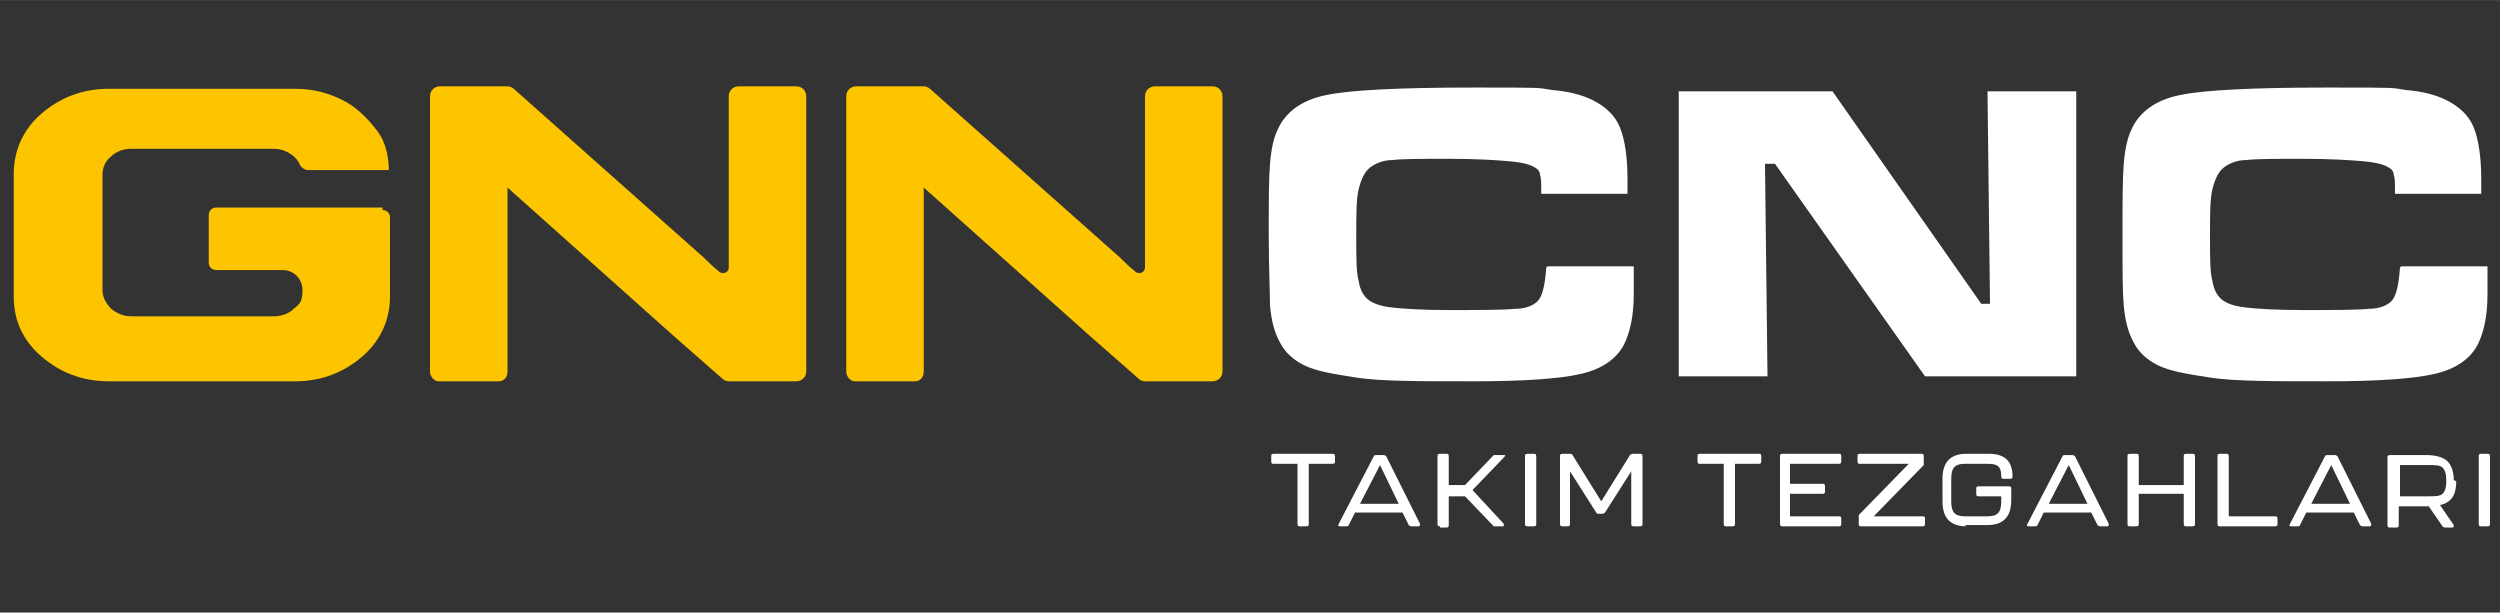 <?xml version="1.0" encoding="UTF-8"?>
<svg id="Layer_1" xmlns="http://www.w3.org/2000/svg" width="70.6mm" height="17.3mm" version="1.1" viewBox="0 0 200 49">
  <rect x="0" y="0" width="200" height="49" fill="#333333" stroke="none"/>
  <!-- Generator: Adobe Illustrator 29.2.1, SVG Export Plug-In . SVG Version: 2.1.0 Build 116)  -->
  <defs>
    <style>
      .st0 {
        fill: #fcc500;
      }

      .st1 {
        fill: #fff;
      }
    </style>
  </defs>
  <g>
    <path class="st1" d="M104,42.1c-.1,0-.2,0-.2-.2v-4.8h-1.9c-.1,0-.2,0-.2-.2v-.4c0-.1,0-.2.2-.2h4.7c.1,0,.2,0,.2.2v.4c0,.1,0,.2-.2.2h-1.9v4.8c0,.1,0,.2-.2.2h-.5Z"/>
    <path class="st1" d="M112.9,42.1c0,0-.1,0-.2-.1l-.5-1h-3.8l-.5,1c0,0,0,.1-.2.1h-.5c-.1,0-.2,0-.1-.2l2.8-5.4c0,0,0-.1.2-.1h.6c0,0,.1,0,.2.1l2.7,5.4c0,.1,0,.2-.1.2h-.5ZM108.8,40.3h3.1l-1.5-3.1-1.6,3.1Z"/>
    <path class="st1" d="M115.2,42.1c-.1,0-.2,0-.2-.2v-5.4c0-.1,0-.2.2-.2h.5c.1,0,.2,0,.2.2v2.3h1.3l2.3-2.4c0,0,.1,0,.2,0h.6c.1,0,.2,0,0,.2l-2.5,2.6,2.5,2.7c0,.1,0,.2,0,.2h-.6c0,0-.1,0-.2,0l-2.3-2.4h-1.3v2.3c0,.1,0,.2-.2.2h-.5Z"/>
    <path class="st1" d="M122.2,42.1c-.1,0-.2,0-.2-.2v-5.4c0-.1,0-.2.2-.2h.5c.1,0,.2,0,.2.2v5.4c0,.1,0,.2-.2.2h-.5Z"/>
    <path class="st1" d="M125,42.1c-.1,0-.2,0-.2-.2v-5.4c0-.1,0-.2.2-.2h.6c0,0,.2,0,.2.1l2.3,3.7,2.3-3.7c0,0,.1-.1.2-.1h.6c.1,0,.2,0,.2.2v5.4c0,.1,0,.2-.2.2h-.5c-.1,0-.2,0-.2-.2v-4.2l-2.1,3.3c0,0-.1.1-.2.1h-.3c0,0-.2,0-.2-.1l-2.1-3.3v4.2c0,.1,0,.2-.2.2h-.5Z"/>
    <path class="st1" d="M138.1,42.1c-.1,0-.2,0-.2-.2v-4.8h-1.9c-.1,0-.2,0-.2-.2v-.4c0-.1,0-.2.2-.2h4.7c.1,0,.2,0,.2.2v.4c0,.1,0,.2-.2.2h-1.9v4.8c0,.1,0,.2-.2.2h-.5Z"/>
    <path class="st1" d="M142.6,42.1c-.1,0-.2,0-.2-.2v-5.4c0-.1,0-.2.2-.2h4.5c.1,0,.2,0,.2.2v.4c0,.1,0,.2-.2.2h-3.9v1.6h2.6c.1,0,.2,0,.2.2v.4c0,.1,0,.2-.2.2h-2.6v1.8h3.9c.1,0,.2,0,.2.2v.4c0,.1,0,.2-.2.2h-4.5Z"/>
    <path class="st1" d="M148.9,42.1c-.1,0-.2,0-.2-.2v-.5c0,0,0-.1,0-.2l4-4.1h-3.9c-.1,0-.2,0-.2-.2v-.4c0-.1,0-.2.2-.2h4.9c.1,0,.2,0,.2.2v.5c0,0,0,.1,0,.2l-4,4.1h3.9c.1,0,.2,0,.2.2v.4c0,.1,0,.2-.2.2h-4.9Z"/>
    <path class="st1" d="M157.3,42.1c-1.3,0-1.9-.7-1.9-2v-1.8c0-1.3.6-2,1.9-2h1.8c1.3,0,1.9.6,1.9,1.8,0,.1,0,.2-.2.2h-.5c-.1,0-.2,0-.2-.2,0-.8-.3-1-1.1-1h-1.8c-.8,0-1.1.3-1.1,1.2v1.8c0,.9.3,1.2,1.1,1.2h1.8c.8,0,1.1-.3,1.1-1.2v-.4h-1.8c-.1,0-.2,0-.2-.2v-.4c0-.1,0-.2.2-.2h2.4c.1,0,.2,0,.2.2v.9c0,1.3-.6,2-1.9,2h-1.8Z"/>
    <path class="st1" d="M168,42.1c0,0-.1,0-.2-.1l-.5-1h-3.8l-.5,1c0,0,0,.1-.2.1h-.5c-.1,0-.2,0-.1-.2l2.8-5.4c0,0,0-.1.2-.1h.6c0,0,.1,0,.2.1l2.7,5.4c0,.1,0,.2-.1.2h-.5ZM163.9,40.3h3.1l-1.5-3.1-1.6,3.1Z"/>
    <path class="st1" d="M170.4,42.1c-.1,0-.2,0-.2-.2v-5.4c0-.1,0-.2.2-.2h.5c.1,0,.2,0,.2.2v2.3h3.6v-2.3c0-.1,0-.2.2-.2h.5c.1,0,.2,0,.2.2v5.4c0,.1,0,.2-.2.2h-.5c-.1,0-.2,0-.2-.2v-2.4h-3.6v2.4c0,.1,0,.2-.2.2h-.5Z"/>
    <path class="st1" d="M177.6,42.1c-.1,0-.2,0-.2-.2v-5.4c0-.1,0-.2.2-.2h.5c.1,0,.2,0,.2.2v4.8h3.7c.1,0,.2,0,.2.2v.4c0,.1,0,.2-.2.2h-4.3Z"/>
    <path class="st1" d="M189,42.1c0,0-.1,0-.2-.1l-.5-1h-3.8l-.5,1c0,0,0,.1-.2.1h-.5c-.1,0-.2,0-.1-.2l2.8-5.4c0,0,0-.1.2-.1h.6c0,0,.1,0,.2.1l2.7,5.4c0,.1,0,.2-.1.2h-.5ZM184.9,40.3h3.1l-1.5-3.1-1.6,3.1Z"/>
    <path class="st1" d="M196.5,38.5c0,1.1-.4,1.7-1.3,1.9l1.1,1.6c0,.1,0,.2-.1.2h-.6c0,0-.1,0-.2-.1l-1.1-1.6h-2.4v1.5c0,.1,0,.2-.2.2h-.5c-.1,0-.2,0-.2-.2v-5.4c0-.1,0-.2.2-.2h2.9c.8,0,1.4.2,1.7.5.3.3.5.8.5,1.5h0ZM195.7,38.4c0-.5-.1-.8-.3-1-.2-.2-.6-.2-1.2-.2h-2.2v2.5h2.2c.6,0,1,0,1.2-.2.2-.2.3-.5.3-.9h0Z"/>
    <path class="st1" d="M198.5,42.1c-.1,0-.2,0-.2-.2v-5.4c0-.1,0-.2.2-.2h.5c.1,0,.2,0,.2.2v5.4c0,.1,0,.2-.2.2h-.5Z"/>
  </g>
  <g>
    <path class="st1" d="M123.8,21.3h6.9c0,1.1,0,1.8,0,2.2,0,1.8-.3,3.1-.8,4.1-.6,1.1-1.7,1.9-3.4,2.3s-4.6.6-8.7.6-7.4,0-9.3-.3-3.2-.5-4.2-1c-.8-.4-1.5-1-1.9-1.8-.4-.7-.7-1.7-.8-3,0-1-.1-2.9-.1-5.6s0-4.5.1-5.7c.1-1.2.3-2.1.6-2.7.6-1.4,1.9-2.4,3.9-2.8,1.9-.4,5.8-.6,11.7-.6s5.1,0,6.4.2c1.3.1,2.4.4,3.2.8,1,.5,1.8,1.2,2.2,2.2.4,1,.6,2.4.6,4.2s0,.5,0,1.1h-6.9c0-.8,0-1.3-.1-1.5,0-.3-.2-.5-.4-.6-.3-.2-.9-.4-2-.5-1.1-.1-2.7-.2-4.9-.2s-3.7,0-4.5.1c-.8,0-1.4.3-1.8.6-.4.3-.7.9-.9,1.7s-.2,2-.2,3.8,0,2.9.2,3.6c.1.7.4,1.2.8,1.5.4.3,1,.5,1.9.6s2.4.2,4.5.2,4.4,0,5.3-.1c.9,0,1.5-.3,1.8-.6.4-.4.6-1.3.7-2.7Z"/>
    <path class="st1" d="M134.4,7.3h12.2l11.9,17h.7l-.2-17h7.1v22.8h-12.1l-12-17h-.8l.2,17h-7.1V7.3Z"/>
    <path class="st1" d="M192.1,21.3h6.9c0,1.1,0,1.8,0,2.2,0,1.8-.3,3.1-.8,4.1-.6,1.1-1.7,1.9-3.4,2.3s-4.6.6-8.7.6-7.4,0-9.3-.3-3.2-.5-4.2-1c-.8-.4-1.5-1-1.9-1.8-.4-.7-.7-1.7-.8-3-.1-1-.1-2.9-.1-5.6s0-4.5.1-5.7c.1-1.2.3-2.1.6-2.7.6-1.4,1.9-2.4,3.9-2.8,1.9-.4,5.8-.6,11.7-.6s5.1,0,6.4.2c1.3.1,2.4.4,3.2.8,1,.5,1.8,1.2,2.2,2.2s.6,2.4.6,4.2,0,.5,0,1.1h-6.9c0-.8,0-1.3-.1-1.5,0-.3-.2-.5-.4-.6-.3-.2-.9-.4-2-.5-1.1-.1-2.7-.2-4.9-.2s-3.7,0-4.5.1c-.8,0-1.4.3-1.8.6-.4.3-.7.9-.9,1.7-.2.8-.2,2-.2,3.8s0,2.9.2,3.6c.1.7.4,1.2.8,1.5.4.3,1,.5,1.9.6s2.4.2,4.5.2,4.4,0,5.3-.1c.9,0,1.5-.3,1.8-.6.4-.4.6-1.3.7-2.7Z"/>
  </g>
  <g>
    <path class="st0" d="M30.6,16.6h-13.3c-.4,0-.6.3-.6.6v3.8c0,.4.3.6.6.6h5.3c.9,0,1.6.7,1.6,1.6s-.2,1.1-.7,1.5c-.4.4-1,.6-1.6.6h-11.4c-.6,0-1.1-.2-1.6-.6-.4-.4-.7-.9-.7-1.5v-9.2c0-.6.2-1.1.7-1.5.4-.4,1-.6,1.6-.6h11.4c.6,0,1.1.2,1.6.6.2.2.4.4.5.7.1.2.4.4.6.4h6.4c0,0,0,0,.1,0,0,0,0,0,0-.1,0-.8-.2-2.1-.9-3-.9-1.2-1.8-2-2.8-2.5-1.2-.6-2.4-.9-3.8-.9h-14.9c-2.1,0-3.9.7-5.4,2-1.5,1.3-2.2,3-2.2,4.8v9.8c0,1.9.7,3.5,2.2,4.8,1.5,1.3,3.3,2,5.4,2h14.9c2.1,0,3.9-.7,5.4-2,1.5-1.3,2.2-3,2.2-4.8v-6.3c0-.4-.3-.6-.6-.6Z"/>
    <path class="st0" d="M63.8,6.9h-4.7c-.4,0-.8.3-.8.8v12.1c0,.3,0,1,0,1.6,0,.4-.5.6-.8.3-.5-.4-1-.9-1.2-1.1l-15.2-13.5c-.1-.1-.3-.2-.5-.2h-5.4c-.4,0-.8.3-.8.8h0v22c0,.4.3.8.7.8h4.8c.4,0,.7-.3.7-.8v-14.7l13.1,11.7,4.1,3.6c.1.1.3.2.5.2h5.4c.4,0,.8-.3.8-.8V7.7c0-.4-.3-.8-.8-.8Z"/>
    <path class="st0" d="M97.1,6.9h-4.7c-.4,0-.8.3-.8.8v12.1c0,.3,0,1,0,1.6,0,.4-.5.6-.8.3-.5-.4-1-.9-1.2-1.1l-15.2-13.5c-.1-.1-.3-.2-.5-.2h-5.4c-.4,0-.8.3-.8.8v22c0,.4.3.8.7.8h4.8c.4,0,.7-.3.7-.8v-14.7l13.1,11.7,4.1,3.6c.1.1.3.2.5.2h5.4c.4,0,.8-.3.8-.8V7.7c0-.4-.3-.8-.8-.8Z"/>
  </g>
</svg>